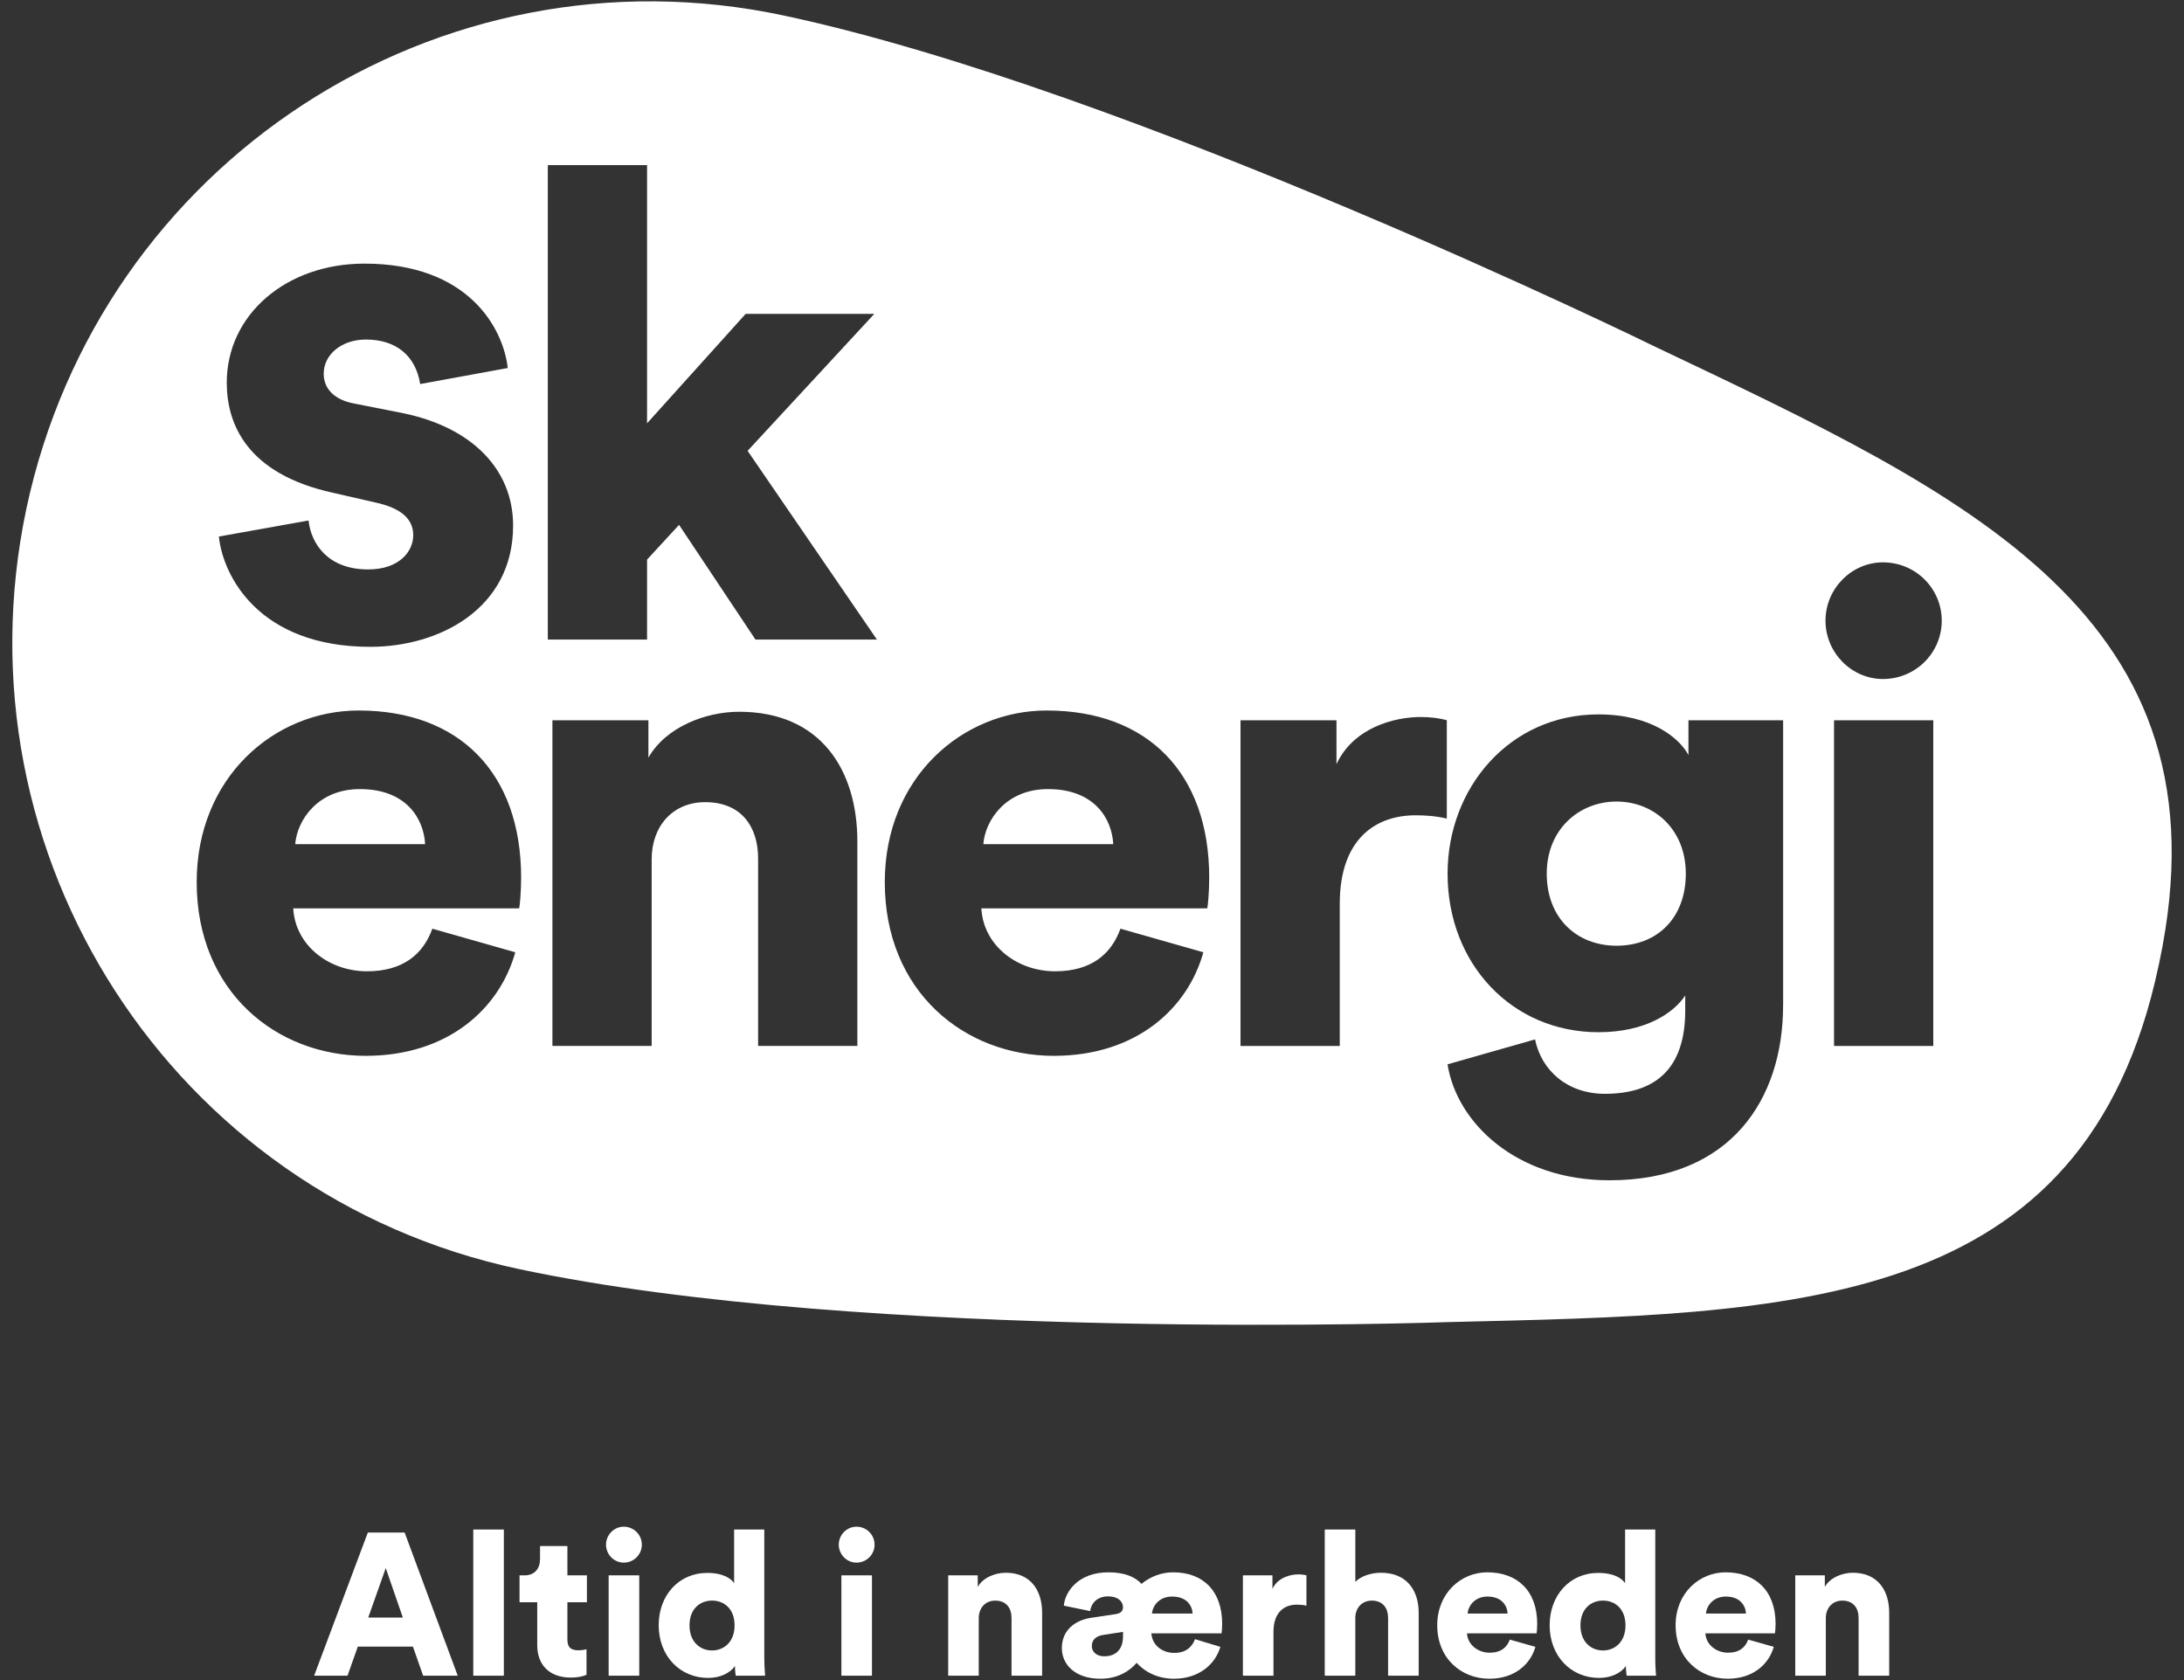 <svg width="117" height="90" viewBox="0 0 117 90" fill="none" xmlns="http://www.w3.org/2000/svg">
    <rect x="0" y="0" width="117" height="90" fill="#333333" stroke="none"/>
    <path d="M22.121 88.209H19.168L18.617 89.767H16.828L19.705 82.098H21.677L24.522 89.767H22.668L22.121 88.209ZM19.727 86.651H21.581L20.665 84.001L19.727 86.651Z" fill="white"/>
    <path d="M25.354 89.766V81.935H26.992V89.766H25.354Z" fill="white"/>
    <path d="M30.397 84.391H31.442V85.831H30.397V87.843C30.397 88.287 30.634 88.405 30.989 88.405C31.163 88.405 31.323 88.371 31.42 88.351V89.715C31.356 89.748 31.087 89.866 30.57 89.866C29.459 89.866 28.78 89.207 28.78 88.135V85.831H27.832V84.391H28.101C28.66 84.391 28.931 84.012 28.931 83.515V82.822H30.397V84.391Z" fill="white"/>
    <path d="M33.414 81.784C33.954 81.784 34.384 82.216 34.384 82.746C34.384 83.277 33.954 83.709 33.414 83.709C32.897 83.709 32.466 83.277 32.466 82.746C32.466 82.216 32.897 81.784 33.414 81.784ZM32.606 89.766V84.391H34.245V89.766H32.606Z" fill="white"/>
    <path d="M40.946 88.804C40.946 89.29 40.979 89.648 40.988 89.766H39.414C39.403 89.702 39.372 89.463 39.372 89.247C39.123 89.615 38.586 89.885 37.938 89.885C36.43 89.885 35.287 88.717 35.287 87.061C35.287 85.461 36.364 84.26 37.884 84.26C38.801 84.26 39.199 84.605 39.328 84.812V81.935H40.944V88.804H40.946ZM38.146 88.414C38.781 88.414 39.353 87.959 39.353 87.072C39.353 86.174 38.783 85.742 38.146 85.742C37.509 85.742 36.938 86.174 36.938 87.072C36.938 87.959 37.509 88.414 38.146 88.414Z" fill="white"/>
    <path d="M45.882 81.784C46.422 81.784 46.852 82.216 46.852 82.746C46.852 83.277 46.422 83.709 45.882 83.709C45.365 83.709 44.934 83.277 44.934 82.746C44.934 82.216 45.365 81.784 45.882 81.784ZM45.074 89.766V84.391H46.712V89.766H45.074Z" fill="white"/>
    <path d="M52.434 89.766H50.796V84.391H52.379V85.008C52.67 84.5 53.328 84.251 53.878 84.251C55.226 84.251 55.828 85.213 55.828 86.392V89.766H54.189V86.673C54.189 86.143 53.909 85.744 53.316 85.744C52.777 85.744 52.433 86.145 52.433 86.684V89.766H52.434Z" fill="white"/>
    <path d="M65.377 88.22C65.109 89.149 64.236 89.929 62.888 89.929C62.102 89.929 61.39 89.626 60.894 89.076C60.506 89.53 59.86 89.929 58.954 89.929C57.586 89.929 56.885 89.16 56.885 88.285C56.885 87.333 57.584 86.791 58.468 86.662L59.76 86.468C60.062 86.426 60.16 86.283 60.16 86.1C60.16 85.786 59.891 85.516 59.363 85.516C58.759 85.516 58.446 85.906 58.403 86.305L56.991 86.014C57.056 85.245 57.788 84.228 59.374 84.228C60.235 84.228 60.806 84.467 61.152 84.846C61.627 84.456 62.218 84.228 62.844 84.228C64.483 84.228 65.473 85.256 65.473 86.987C65.473 87.215 65.451 87.464 65.442 87.496H61.681C61.723 88.144 62.273 88.545 62.908 88.545C63.512 88.545 63.857 88.242 64.019 87.81L65.377 88.22ZM60.162 87.656V87.418L59.105 87.581C58.761 87.634 58.49 87.808 58.49 88.187C58.49 88.447 58.705 88.728 59.158 88.728C59.633 88.728 60.162 88.49 60.162 87.656ZM63.89 86.435C63.868 86.025 63.588 85.526 62.791 85.526C62.091 85.526 61.745 86.034 61.714 86.435H63.89Z" fill="white"/>
    <path d="M69.989 86.014C69.805 85.971 69.634 85.96 69.472 85.96C68.815 85.96 68.222 86.35 68.222 87.42V89.767H66.583V84.391H68.167V85.115C68.447 84.509 69.126 84.338 69.557 84.338C69.719 84.338 69.881 84.36 69.988 84.391V86.014H69.989Z" fill="white"/>
    <path d="M72.607 89.766H70.969V81.935H72.607V84.737C72.941 84.402 73.502 84.251 73.975 84.251C75.376 84.251 76.001 85.213 76.001 86.392V89.766H74.362V86.673C74.362 86.143 74.082 85.744 73.489 85.744C72.972 85.744 72.639 86.111 72.606 86.609V89.766H72.607Z" fill="white"/>
    <path d="M82.253 88.22C81.993 89.149 81.143 89.929 79.786 89.929C78.309 89.929 76.995 88.868 76.995 87.063C76.995 85.332 78.278 84.228 79.668 84.228C81.327 84.228 82.35 85.256 82.35 86.987C82.35 87.215 82.328 87.464 82.317 87.496H78.589C78.622 88.102 79.171 88.534 79.806 88.534C80.399 88.534 80.732 88.253 80.883 87.832L82.253 88.22ZM80.765 86.435C80.743 86.025 80.463 85.526 79.688 85.526C78.998 85.526 78.654 86.034 78.622 86.435H80.765Z" fill="white"/>
    <path d="M88.675 88.804C88.675 89.29 88.708 89.648 88.717 89.766H87.143C87.132 89.702 87.1 89.463 87.1 89.247C86.852 89.615 86.314 89.885 85.668 89.885C84.159 89.885 83.017 88.717 83.017 87.061C83.017 85.461 84.094 84.26 85.615 84.26C86.532 84.26 86.929 84.605 87.058 84.812V81.935H88.675V88.804ZM85.874 88.414C86.51 88.414 87.08 87.959 87.08 87.072C87.08 86.174 86.51 85.742 85.874 85.742C85.239 85.742 84.667 86.174 84.667 87.072C84.667 87.959 85.237 88.414 85.874 88.414Z" fill="white"/>
    <path d="M95.023 88.22C94.763 89.149 93.913 89.929 92.556 89.929C91.079 89.929 89.765 88.868 89.765 87.063C89.765 85.332 91.048 84.228 92.438 84.228C94.097 84.228 95.12 85.256 95.12 86.987C95.12 87.215 95.098 87.464 95.087 87.496H91.359C91.392 88.102 91.941 88.534 92.576 88.534C93.169 88.534 93.502 88.253 93.653 87.832L95.023 88.22ZM93.535 86.435C93.513 86.025 93.233 85.526 92.458 85.526C91.768 85.526 91.423 86.034 91.392 86.435H93.535Z" fill="white"/>
    <path d="M97.814 89.766H96.175V84.391H97.759V85.008C98.049 84.5 98.707 84.251 99.257 84.251C100.605 84.251 101.207 85.213 101.207 86.392V89.766H99.568V86.673C99.568 86.143 99.289 85.744 98.696 85.744C98.156 85.744 97.812 86.145 97.812 86.684V89.766H97.814Z" fill="white"/>
    <path d="M1.403 27.294C1.405 27.283 1.409 27.273 1.41 27.262C1.412 27.251 1.414 27.242 1.416 27.231L1.403 27.294ZM15.815 45.22H22.774C22.704 43.886 21.795 42.271 19.276 42.271C17.039 42.271 15.92 43.921 15.815 45.22ZM52.678 45.22H59.639C59.569 43.886 58.659 42.271 56.141 42.271C53.902 42.271 52.782 43.921 52.678 45.22ZM90.311 46.8C90.311 44.413 88.597 42.938 86.603 42.938C84.609 42.938 82.861 44.413 82.861 46.8C82.861 49.187 84.47 50.662 86.603 50.662C88.774 50.66 90.311 49.185 90.311 46.8ZM104.022 33.249C104.022 34.97 102.623 36.374 100.874 36.374C99.195 36.374 97.795 34.97 97.795 33.249C97.795 31.529 99.195 30.125 100.874 30.125C102.623 30.125 104.022 31.529 104.022 33.249ZM95.523 53.855C95.523 58.876 92.725 63.227 86.221 63.227C81.218 63.227 78.037 60.138 77.547 57.015L82.234 55.681C82.584 57.366 83.984 58.595 85.977 58.595C88.636 58.595 90.28 57.296 90.28 54.136V53.328C89.65 54.276 88.146 55.295 85.628 55.295C81.01 55.295 77.549 51.643 77.549 46.8C77.549 42.201 80.872 38.27 85.628 38.27C88.461 38.27 89.965 39.534 90.453 40.447V38.586H95.525V53.855H95.523ZM77.51 43.851C76.916 43.71 76.356 43.675 75.831 43.675C73.697 43.675 71.773 44.939 71.773 48.415V56.032H66.456V38.584H71.597V40.937C72.506 38.971 74.71 38.409 76.109 38.409C76.634 38.409 77.159 38.479 77.508 38.584V43.851H77.51ZM64.779 47.011C64.779 47.748 64.709 48.555 64.674 48.661H52.573C52.678 50.627 54.462 52.031 56.525 52.031C58.449 52.031 59.534 51.118 60.023 49.749L64.466 51.013C63.627 54.032 60.863 56.56 56.457 56.56C51.665 56.56 47.399 53.12 47.399 47.258C47.399 41.642 51.562 38.061 56.072 38.061C61.458 38.058 64.779 41.393 64.779 47.011ZM40.051 24.151L46.977 34.26H40.471L36.378 28.116L34.664 29.977V34.26H29.347V8.845H34.664V22.676L39.946 16.814H46.838L40.051 24.151ZM27.917 47.011C27.917 47.748 27.847 48.555 27.812 48.661H15.71C15.815 50.627 17.599 52.031 19.663 52.031C21.587 52.031 22.671 51.118 23.161 49.749L27.604 51.013C26.764 54.032 24.001 56.56 19.595 56.56C14.803 56.56 10.537 53.12 10.537 47.258C10.537 41.641 14.699 38.061 19.21 38.061C24.593 38.058 27.917 41.393 27.917 47.011ZM17.341 20.024C17.341 20.847 17.942 21.429 18.985 21.619L21.58 22.131C25.278 22.889 27.488 25.139 27.488 28.155C27.488 32.617 23.522 34.65 19.838 34.65C13.876 34.65 11.941 30.857 11.726 28.742L16.529 27.883C16.664 29.125 17.564 30.504 19.72 30.504C21.381 30.504 22.137 29.554 22.137 28.669C22.137 27.787 21.473 27.212 20.105 26.917L17.861 26.403C13.138 25.374 12.148 22.624 12.148 20.497C12.148 16.863 15.318 14.122 19.523 14.122C25.096 14.122 26.959 17.58 27.201 19.714L22.509 20.573C22.27 19.056 21.219 18.189 19.602 18.189C18.314 18.189 17.341 18.978 17.341 20.024ZM29.596 38.584H34.736V40.586C35.681 38.935 37.814 38.128 39.598 38.128C43.971 38.128 45.93 41.253 45.93 45.078V56.03H40.613V45.991C40.613 44.27 39.703 42.971 37.779 42.971C36.03 42.971 34.911 44.27 34.911 46.026V56.03H29.594V38.584H29.596ZM98.252 38.584H103.569V56.032H98.252V38.584ZM88.654 18.566C88.654 18.566 60.561 4.794 41.999 0.834C23.448 -3.124 5.354 8.723 1.41 27.264C-2.5 45.811 9.23 64.02 27.78 67.978C46.34 71.938 77.588 70.824 77.588 70.824C96.12 70.382 111.709 70.29 115.639 51.732L115.68 51.541C119.611 32.983 105.407 26.534 88.654 18.566Z" fill="white"/>
    </svg>
    